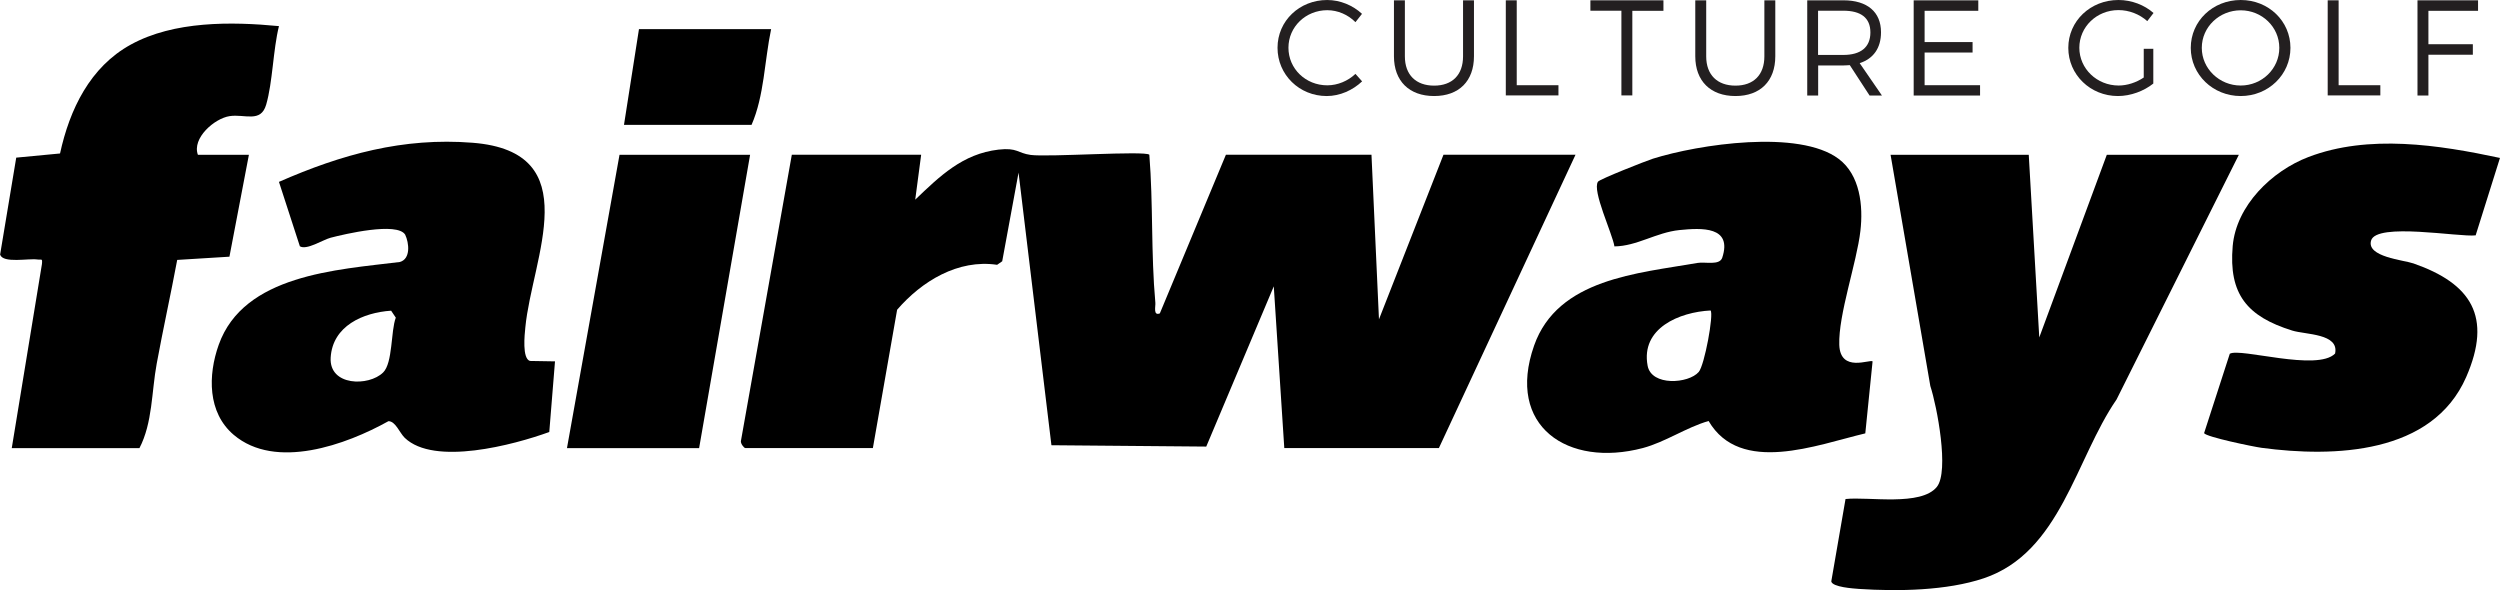 <svg viewBox="0 0 240.27 56.72" xmlns="http://www.w3.org/2000/svg" data-name="Layer 2" id="Layer_2">
  <defs>
    <style>
      .cls-1 {
        fill: #231f20;
      }
    </style>
  </defs>
  <g data-name="Layer 1" id="Layer_1-2">
    <g>
      <g>
        <path d="M88.53,14.88l-.57,4.31c2.36-2.26,4.56-4.41,8-4.81,1.82-.21,1.84.34,3.09.51,1.67.23,11.01-.42,11.41-.02.38,4.75.15,9.5.58,14.24.03.33-.23,1.27.43,1.01l6.35-15.25h13.99l.72,15.82,6.2-15.82h12.69l-13.13,28.19h-14.86l-1.01-15.54-6.49,15.4-14.88-.13-3.16-26.2-1.57,8.52-.49.34c-3.75-.56-7.25,1.58-9.61,4.32l-2.33,13.29h-12.26c-.13,0-.48-.45-.42-.69l4.89-27.5h12.4Z"></path>
        <g>
          <polygon points="72.09 14.88 67.19 43.07 54.49 43.07 59.54 14.88 72.09 14.88"></polygon>
          <path d="M74.11,2.8c-.64,3.07-.66,6.41-1.88,9.2h-12.26l1.44-9.2h12.69Z"></path>
        </g>
        <g>
          <path d="M194.98,14.88l1.01,17.55,6.49-17.55h12.69l-11.75,23.51c-3.94,5.71-5.38,14.71-12.77,17.19-3.54,1.19-8.25,1.27-11.99,1.02-.53-.04-2.55-.17-2.66-.72l1.37-7.92c2.21-.24,7.26.72,8.78-1.17,1.2-1.5.01-7.75-.63-9.69l-3.82-22.22h13.27Z"></path>
          <path d="M176.71,15.27c2.06,1.54,2.37,4.52,2.09,6.92-.35,3.06-2.13,8.06-2.03,10.96.1,2.7,2.97,1.35,3.2,1.58l-.7,6.92c-4.65,1.1-12.01,4.02-15.06-1.19-2.15.62-4.15,2.02-6.32,2.6-7.2,1.9-13.18-2.09-10.45-9.85,2.27-6.44,10-6.94,15.7-7.94.73-.13,2.12.27,2.38-.5,1-3.04-1.99-2.87-4.11-2.66-2.24.23-4.09,1.55-6.25,1.57-.19-1.22-2.17-5.37-1.58-6.22.16-.24,4.62-2,5.28-2.21,4.4-1.38,14.05-2.84,17.85.02ZM164.4,29.84c-2.98.15-6.73,1.69-6.05,5.31.37,1.98,3.93,1.73,4.91.6.56-.64,1.46-5.56,1.14-5.91Z"></path>
          <path d="M240.27,15.17l-2.34,7.45c-1.57.19-9.54-1.27-10.05.5-.46,1.58,3.15,1.87,4.08,2.2,5.53,1.93,7.6,5.1,5.06,10.92-3.25,7.43-12.7,7.73-19.66,6.8-.81-.11-5.31-1.04-5.53-1.41l2.47-7.63c.98-.6,8.41,1.73,10.12-.02.42-1.94-2.84-1.81-4.12-2.21-4.33-1.35-6.12-3.49-5.72-8.12.34-3.89,3.75-7.21,7.28-8.56,5.79-2.21,12.52-1.17,18.41.09Z"></path>
        </g>
        <g>
          <path d="M53.34,34.73l-.55,6.79c-3.42,1.24-11.06,3.28-13.89.56-.49-.47-.89-1.61-1.57-1.6-4.05,2.26-10.84,4.73-14.87,1.31-2.52-2.14-2.48-5.73-1.44-8.65,2.4-6.74,11.33-7.21,17.41-7.96,1.06-.3.89-1.83.51-2.63-.78-1.24-5.83-.05-7.17.3-.75.2-2.3,1.22-2.95.82l-2.01-6.19c6.02-2.64,11.93-4.29,18.61-3.76,11.07.87,5.71,11.08,5.07,17.74-.07.7-.32,2.99.44,3.23l2.41.04ZM36.82,35.8c.94-.92.73-3.99,1.22-5.27l-.45-.67c-2.69.18-5.63,1.46-5.81,4.51-.16,2.75,3.67,2.78,5.04,1.43Z"></path>
          <path d="M1.13,43.07l2.9-17.69c.06-.6-.04-.38-.43-.44-.85-.13-3.3.4-3.59-.47l1.55-9.32,4.21-.4c.92-4.23,2.88-8.32,6.81-10.47,4.14-2.27,9.64-2.21,14.23-1.77-.57,2.28-.6,5.39-1.23,7.55-.52,1.78-2.05.88-3.51,1.1s-3.64,2.12-3.05,3.72h4.9l-1.87,9.79-5.02.31c-.62,3.32-1.36,6.65-1.97,9.97-.5,2.7-.39,5.68-1.66,8.12H1.13Z"></path>
        </g>
      </g>
      <g>
        <path d="M130.9,1.33l-.63.8c-.71-.72-1.7-1.15-2.71-1.15-2.06,0-3.73,1.59-3.73,3.61s1.66,3.61,3.73,3.61c1.01,0,1.99-.42,2.71-1.1l.64.72c-.9.85-2.13,1.41-3.4,1.41-2.64,0-4.73-2.05-4.73-4.64s2.12-4.59,4.77-4.59c1.25,0,2.47.51,3.35,1.33Z" class="cls-1"></path>
        <path d="M141.66,5.41c0,2.38-1.44,3.82-3.83,3.82s-3.86-1.44-3.86-3.82V.03h1.05v5.39c0,1.78,1.07,2.81,2.81,2.81s2.78-1.03,2.78-2.81V.03h1.05v5.39Z" class="cls-1"></path>
        <path d="M149.78,8.18v.99h-5.06V.03h1.05v8.16h4.01Z" class="cls-1"></path>
        <path d="M156.88,1.03v8.14h-1.05V1.03h-2.98V.03h7.02v1.01h-2.99Z" class="cls-1"></path>
        <path d="M170.62,5.41c0,2.38-1.44,3.82-3.83,3.82s-3.86-1.44-3.86-3.82V.03h1.05v5.39c0,1.78,1.07,2.81,2.81,2.81s2.78-1.03,2.78-2.81V.03h1.05v5.39Z" class="cls-1"></path>
        <path d="M177.78,6.26c-.2.01-.41.03-.61.03h-2.43v2.89h-1.05V.03h3.48c2.29,0,3.61,1.12,3.61,3.07,0,1.52-.73,2.54-2.05,2.97l2.14,3.11h-1.19l-1.9-2.92ZM177.16,5.28c1.66,0,2.6-.73,2.6-2.16s-.94-2.09-2.6-2.09h-2.43v4.25h2.43Z" class="cls-1"></path>
        <path d="M184.97,1.03v3.01h4.61v1.01h-4.61v3.14h5.33v.99h-6.38V.03h6.21v1.01h-5.16Z" class="cls-1"></path>
        <path d="M206.95,4.71v3.32c-.9.72-2.17,1.2-3.4,1.2-2.65,0-4.77-2.05-4.77-4.63s2.13-4.6,4.82-4.6c1.27,0,2.5.48,3.37,1.25l-.6.78c-.75-.67-1.75-1.06-2.77-1.06-2.09,0-3.76,1.61-3.76,3.62s1.69,3.63,3.78,3.63c.82,0,1.7-.29,2.41-.77v-2.76h.93Z" class="cls-1"></path>
        <path d="M220.13,4.6c0,2.57-2.12,4.63-4.78,4.63s-4.8-2.05-4.8-4.63,2.12-4.6,4.8-4.6,4.78,2.03,4.78,4.6ZM211.61,4.6c0,2.01,1.7,3.62,3.74,3.62s3.71-1.61,3.71-3.62-1.67-3.61-3.71-3.61-3.74,1.59-3.74,3.61Z" class="cls-1"></path>
        <path d="M228.77,8.18v.99h-5.06V.03h1.05v8.16h4.01Z" class="cls-1"></path>
        <path d="M233.39,1.03v3.22h4.27v1.01h-4.27v3.92h-1.05V.03h5.82v1.01h-4.77Z" class="cls-1"></path>
      </g>
    </g>
  </g>
</svg>